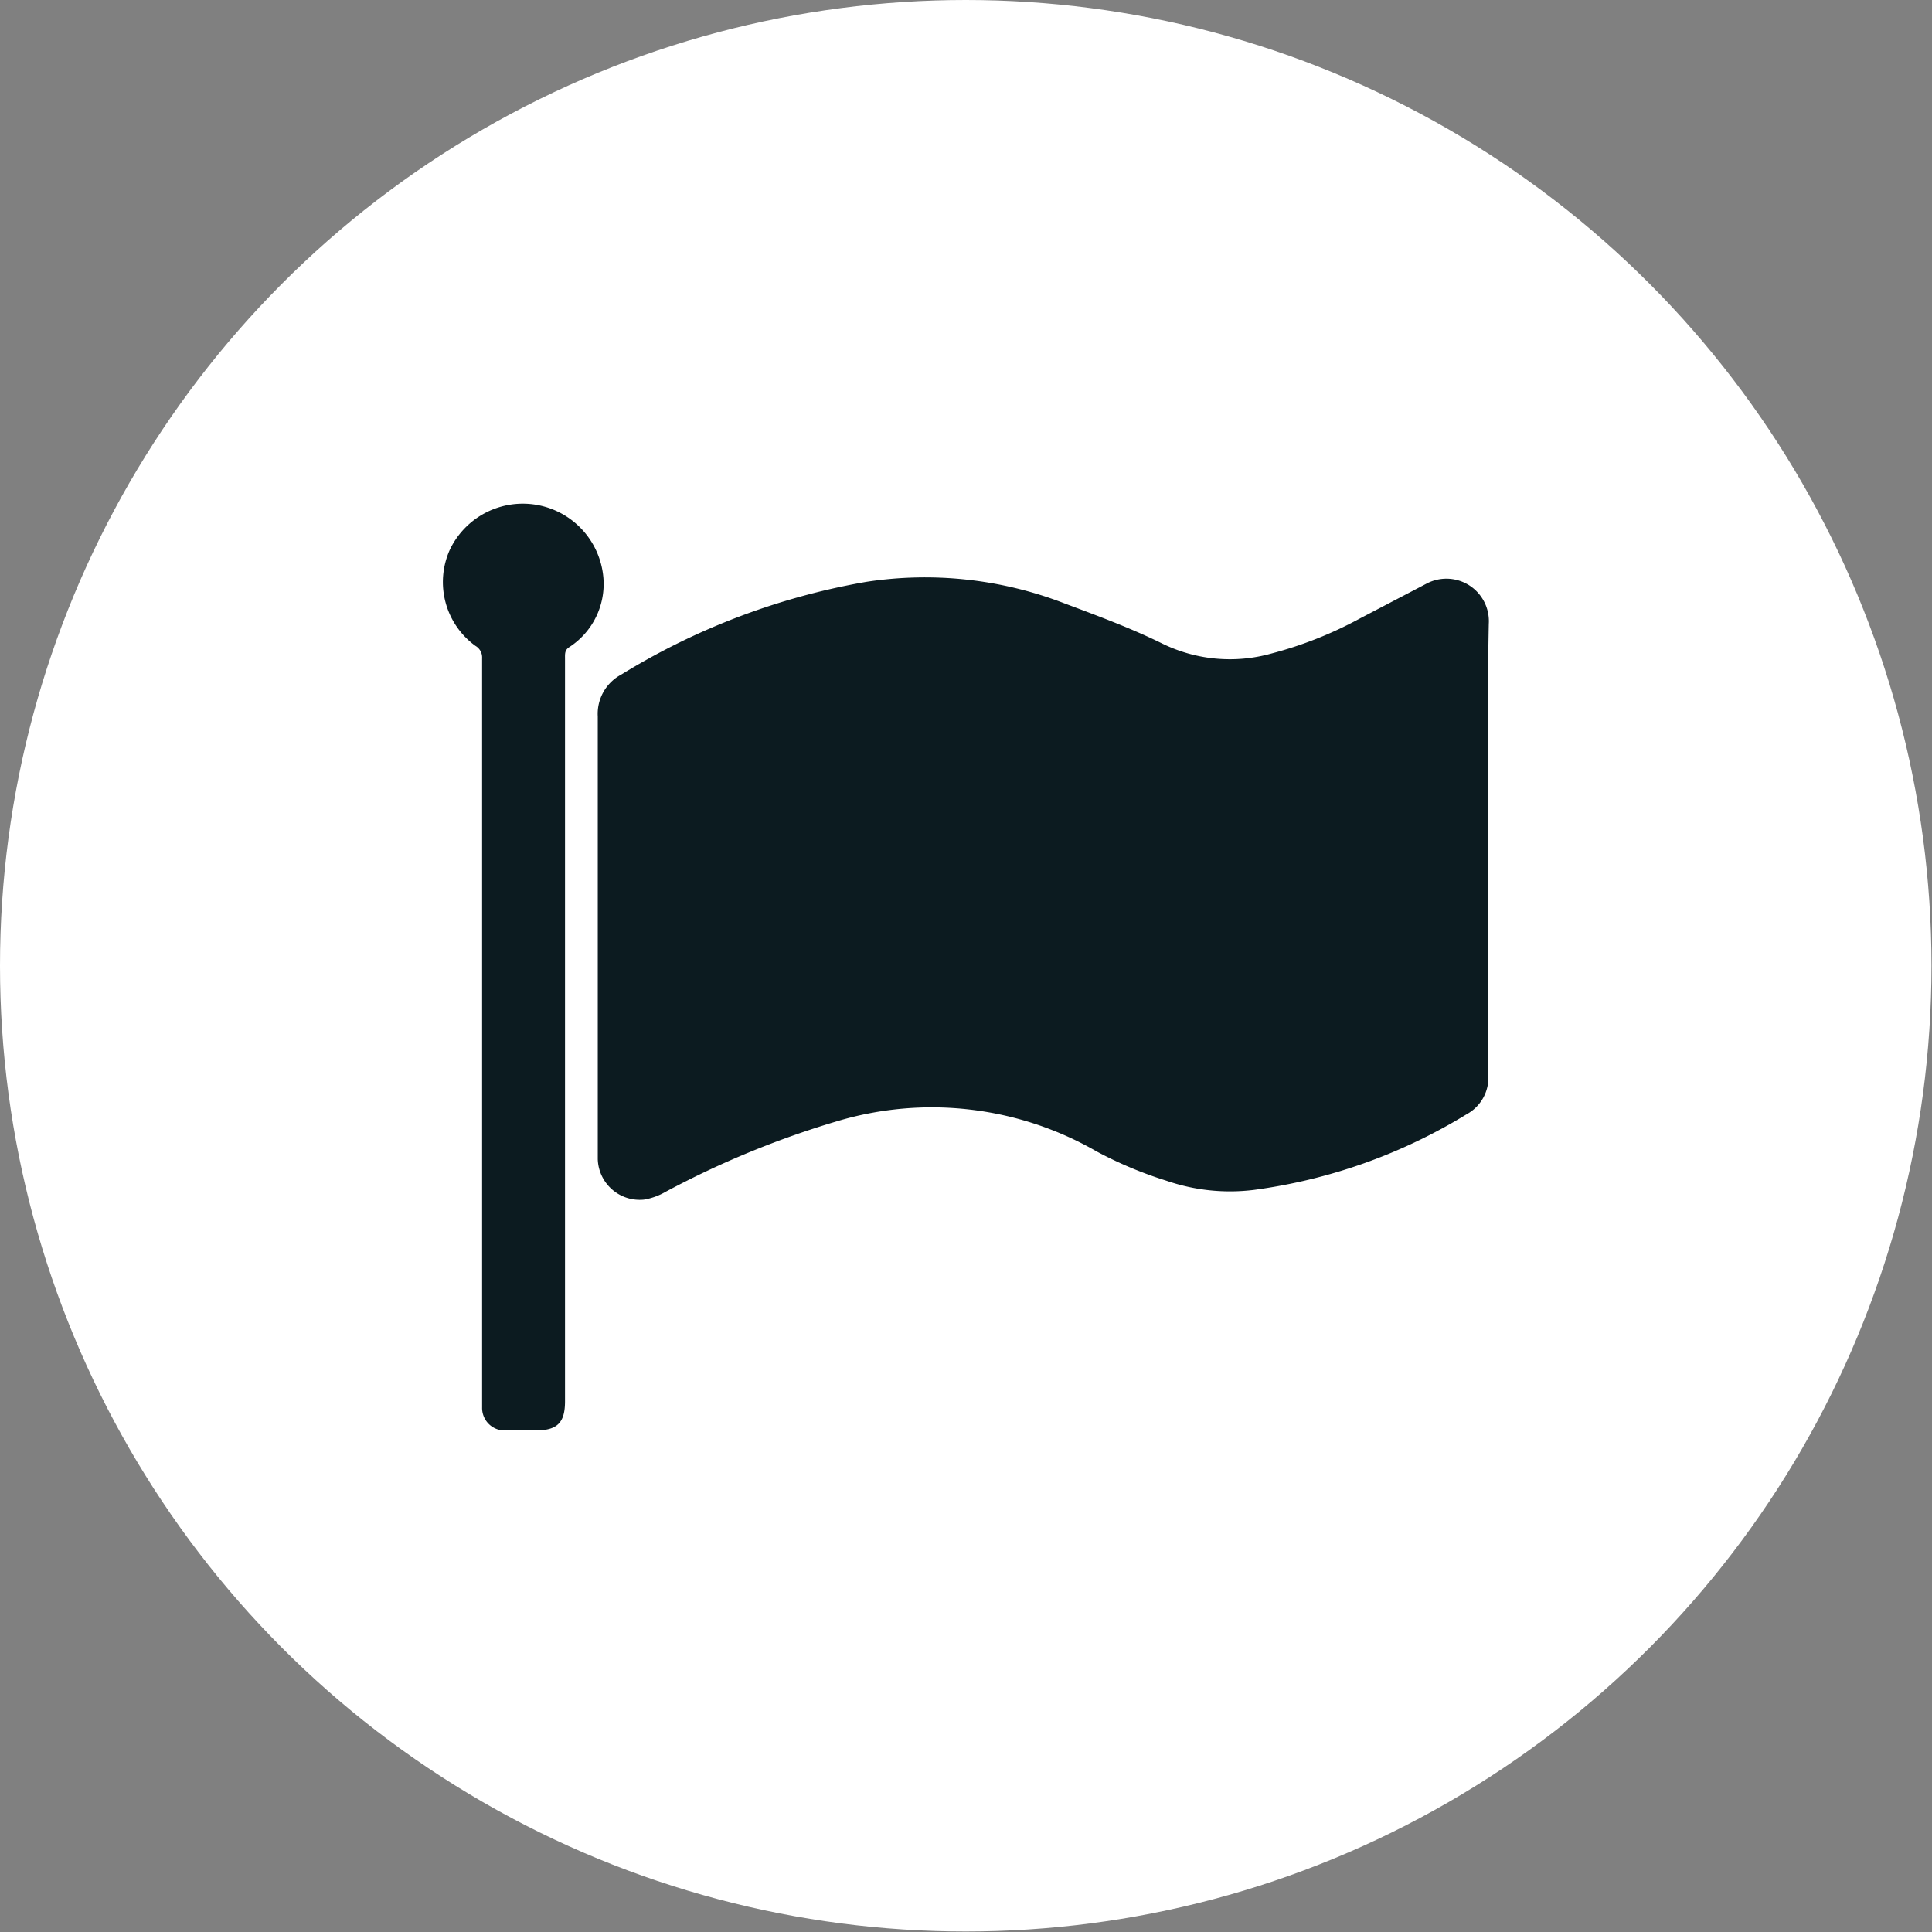 <svg xmlns="http://www.w3.org/2000/svg" viewBox="0 0 37.75 37.75"><rect x="0" y="0" width="37.75" height="37.75" fill="#808080" stroke="none"/><defs><style>.cls-1{fill:#fff;}.cls-2{fill:#0c1b20;}</style></defs><g id="Layer_2" data-name="Layer 2"><g id="Layer_1-2" data-name="Layer 1"><circle class="cls-1" cx="18.87" cy="18.87" r="18.87"/><path class="cls-2" d="M29.08,16.6c0,1.47,0,2.93,0,4.4a.81.81,0,0,1-.42.77,10.65,10.65,0,0,1-4.16,1.48,3.81,3.81,0,0,1-1.71-.18,7.8,7.8,0,0,1-1.36-.57,6.45,6.45,0,0,0-5.08-.59A17.86,17.86,0,0,0,13,23.29a1.24,1.24,0,0,1-.42.15.82.82,0,0,1-.9-.79V14a.87.87,0,0,1,.46-.82,13.55,13.55,0,0,1,4.78-1.81,7.56,7.56,0,0,1,3.88.42c.64.24,1.29.48,1.9.78a3,3,0,0,0,2.14.2,7.7,7.7,0,0,0,1.74-.69l1.3-.68a.83.83,0,0,1,1.21.79C29.06,13.67,29.08,15.14,29.08,16.6Z"/><path class="cls-2" d="M9.42,20.16c0-2.43,0-4.87,0-7.3a.26.26,0,0,0-.13-.24,1.54,1.54,0,0,1-.5-1.88,1.58,1.58,0,0,1,3,.55,1.47,1.47,0,0,1-.66,1.35c-.1.06-.09.14-.09.23V27.38c0,.42-.15.57-.58.57H9.88a.44.44,0,0,1-.46-.45V20.16Z"/></g></g></svg>